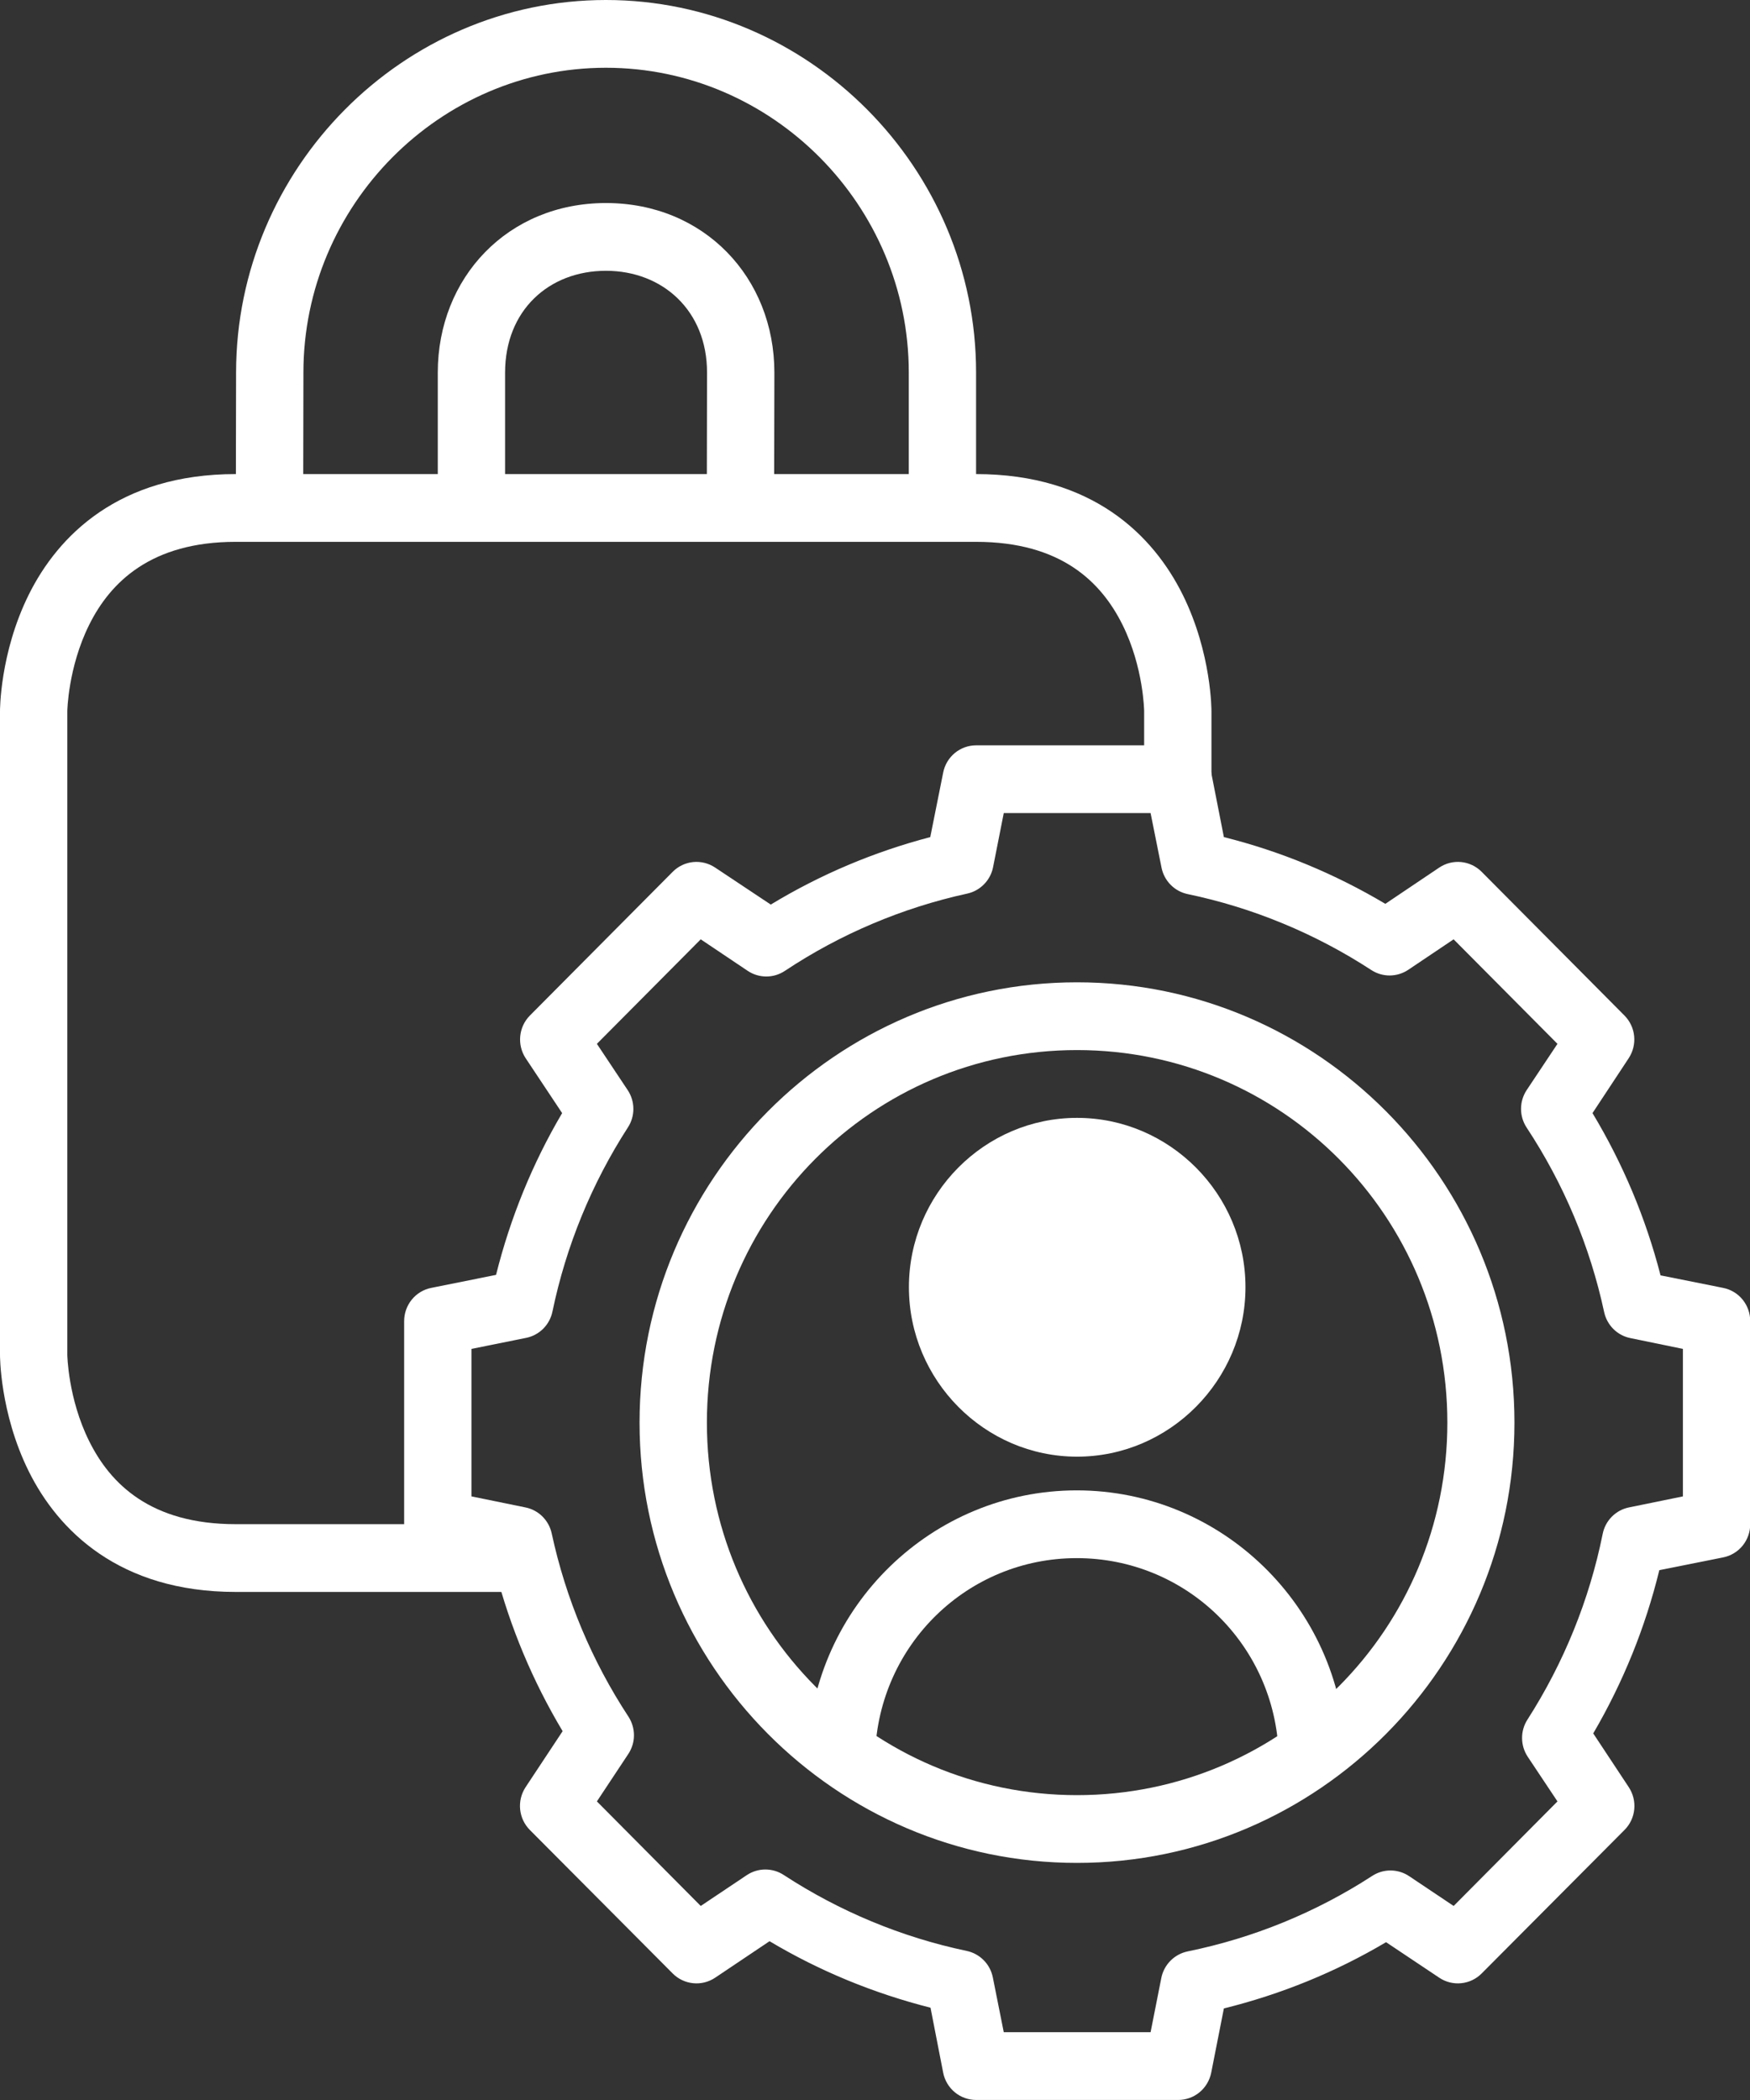 <svg width="50" height="60" viewBox="0 0 50 60" fill="none" xmlns="http://www.w3.org/2000/svg">
<rect x="0" y="0" width="50" height="60" fill="#333333" stroke="none"/>
<path d="M6.735 13.545C3.394 13.545 1.659 15.306 0.823 16.988C-0.012 18.671 1.04431e-05 20.324 1.04431e-05 20.324V38.705C1.04431e-05 38.705 -0.012 40.358 0.823 42.041C1.659 43.723 3.405 45.484 6.735 45.484H14.94V43.548H6.735C4.304 43.548 3.154 42.397 2.548 41.176C1.941 39.956 1.923 38.705 1.923 38.705V20.324C1.923 20.324 1.941 19.073 2.548 17.852C3.154 16.632 4.318 15.481 6.735 15.481H27.885C30.319 15.481 31.466 16.632 32.072 17.852C32.678 19.073 32.69 20.324 32.69 20.324V22.26H34.613V20.324C34.613 20.324 34.625 18.671 33.79 16.988C32.954 15.306 31.223 13.545 27.885 13.545H6.735Z" fill="white"/>
<path d="M17.313 0C11.509 3.65753e-08 6.748 4.804 6.745 10.644L6.738 14.516H8.662L8.669 10.644C8.67 5.863 12.562 1.936 17.313 1.936C22.064 1.936 25.966 5.861 25.965 10.644V14.516H27.888V10.644C27.89 4.801 23.116 2.26767e-06 17.313 0Z" fill="white"/>
<path d="M17.313 5.801C14.506 5.801 12.509 7.934 12.508 10.644V14.516H14.431V10.644C14.432 8.873 15.678 7.737 17.313 7.737C18.933 7.737 20.202 8.877 20.201 10.644L20.194 14.516H22.117L22.125 10.644C22.125 7.935 20.122 5.801 17.313 5.801Z" fill="white"/>
<path d="M27.892 21.295C27.669 21.295 27.453 21.372 27.281 21.514C27.109 21.656 26.991 21.854 26.948 22.074L26.579 23.917C24.972 24.338 23.444 24.983 22.022 25.845L20.433 24.788C20.247 24.664 20.025 24.608 19.804 24.63C19.583 24.653 19.376 24.751 19.219 24.91L15.138 29.017C14.982 29.175 14.886 29.382 14.864 29.603C14.842 29.824 14.896 30.046 15.017 30.232L16.061 31.803C15.21 33.247 14.58 34.798 14.173 36.425L12.32 36.797C12.102 36.84 11.906 36.959 11.765 37.132C11.624 37.306 11.547 37.523 11.547 37.747V43.547C11.547 43.771 11.624 43.988 11.765 44.162C11.906 44.335 12.102 44.454 12.32 44.497L14.152 44.862C14.57 46.482 15.217 48.028 16.075 49.462L15.017 51.062C14.894 51.249 14.839 51.472 14.861 51.695C14.883 51.918 14.981 52.126 15.138 52.284L19.219 56.384C19.376 56.543 19.583 56.641 19.804 56.663C20.025 56.686 20.247 56.63 20.433 56.506L21.987 55.463C23.421 56.319 24.969 56.953 26.586 57.363L26.948 59.22C26.991 59.44 27.109 59.638 27.281 59.78C27.453 59.922 27.669 59.999 27.892 59.999H33.662C33.884 59.999 34.1 59.922 34.272 59.78C34.444 59.638 34.562 59.44 34.606 59.22L34.968 57.384C36.598 56.98 38.155 56.349 39.602 55.491L41.121 56.506C41.306 56.63 41.528 56.686 41.749 56.663C41.97 56.641 42.177 56.543 42.334 56.384L46.415 52.284C46.573 52.126 46.671 51.918 46.693 51.695C46.715 51.472 46.659 51.249 46.536 51.062L45.521 49.526C46.373 48.069 47.008 46.504 47.409 44.862L49.233 44.497C49.451 44.454 49.648 44.335 49.789 44.162C49.93 43.988 50.007 43.771 50.006 43.547V37.747C50.007 37.523 49.93 37.306 49.789 37.132C49.648 36.959 49.451 36.84 49.233 36.797L47.444 36.439C47.023 34.804 46.369 33.248 45.5 31.803L46.536 30.232C46.657 30.046 46.712 29.824 46.69 29.603C46.668 29.382 46.571 29.175 46.415 29.017L42.334 24.91C42.177 24.751 41.97 24.653 41.749 24.63C41.528 24.608 41.306 24.664 41.121 24.788L39.581 25.824C38.14 24.966 36.592 24.324 34.968 23.917L34.606 22.074C34.562 21.854 34.444 21.656 34.272 21.514C34.1 21.372 33.884 21.295 33.662 21.295H27.892ZM28.679 23.231H32.874L33.186 24.788C33.223 24.974 33.313 25.145 33.446 25.279C33.578 25.414 33.747 25.506 33.931 25.545C35.799 25.934 37.582 26.674 39.183 27.717C39.34 27.819 39.523 27.872 39.709 27.871C39.896 27.869 40.078 27.814 40.234 27.71L41.532 26.838L44.499 29.824L43.619 31.146C43.514 31.305 43.458 31.491 43.458 31.682C43.458 31.872 43.514 32.059 43.619 32.218C44.677 33.822 45.428 35.607 45.833 37.489C45.873 37.674 45.966 37.842 46.099 37.974C46.233 38.106 46.402 38.196 46.586 38.232L48.083 38.54V42.754L46.543 43.069C46.358 43.106 46.187 43.198 46.053 43.333C45.919 43.468 45.828 43.639 45.791 43.826C45.41 45.715 44.678 47.514 43.64 49.134C43.539 49.291 43.486 49.476 43.488 49.663C43.489 49.851 43.545 50.034 43.648 50.191L44.499 51.469L41.533 54.456L40.262 53.605C40.106 53.5 39.922 53.444 39.734 53.442C39.547 53.441 39.362 53.495 39.205 53.598C37.595 54.643 35.808 55.372 33.931 55.755C33.745 55.794 33.574 55.887 33.44 56.023C33.306 56.159 33.215 56.332 33.179 56.52L32.874 58.063H28.679L28.367 56.499C28.33 56.313 28.24 56.142 28.108 56.008C27.975 55.873 27.806 55.78 27.622 55.741C25.76 55.35 23.987 54.612 22.391 53.57C22.234 53.467 22.049 53.413 21.861 53.414C21.674 53.415 21.49 53.472 21.334 53.577L20.021 54.456L17.054 51.469L17.948 50.119C18.054 49.961 18.112 49.775 18.113 49.585C18.114 49.394 18.059 49.207 17.956 49.048C16.909 47.452 16.166 45.68 15.763 43.812C15.723 43.627 15.63 43.459 15.497 43.327C15.363 43.195 15.194 43.105 15.01 43.069L13.47 42.754V38.54L15.032 38.225C15.216 38.188 15.386 38.097 15.52 37.964C15.653 37.831 15.745 37.661 15.784 37.475C16.173 35.601 16.905 33.816 17.941 32.21C18.044 32.052 18.098 31.866 18.096 31.677C18.095 31.488 18.039 31.303 17.934 31.146L17.054 29.824L20.021 26.838L21.362 27.738C21.52 27.844 21.705 27.9 21.895 27.9C22.084 27.9 22.269 27.844 22.427 27.738C24.012 26.685 25.78 25.937 27.636 25.531C27.819 25.491 27.986 25.398 28.117 25.263C28.249 25.129 28.338 24.959 28.374 24.774L28.679 23.231Z" fill="white"/>
<path d="M30.772 28.066C23.88 28.066 18.273 33.71 18.273 40.646C18.273 47.583 23.88 53.226 30.772 53.226C37.663 53.226 43.27 47.583 43.27 40.646C43.27 33.71 37.663 28.066 30.772 28.066ZM30.772 30.002C36.624 30.002 41.353 34.756 41.353 40.646C41.353 46.537 36.624 51.29 30.772 51.29C24.919 51.29 20.197 46.537 20.197 40.646C20.197 34.756 24.919 30.002 30.772 30.002Z" fill="white"/>
<path d="M30.773 31.939C28.13 31.939 25.969 34.115 25.969 36.776C25.969 39.437 28.13 41.619 30.773 41.619C33.417 41.619 35.585 39.437 35.585 36.776C35.585 34.115 33.417 31.939 30.773 31.939Z" fill="white"/>
<path d="M30.764 42.582C26.634 42.582 23.226 45.892 23.078 50.047L25.002 50.118C25.113 46.984 27.649 44.518 30.764 44.518C33.882 44.518 36.425 46.982 36.534 50.118L38.451 50.054C38.306 45.897 34.897 42.582 30.764 42.582Z" fill="white"/>
</svg>
